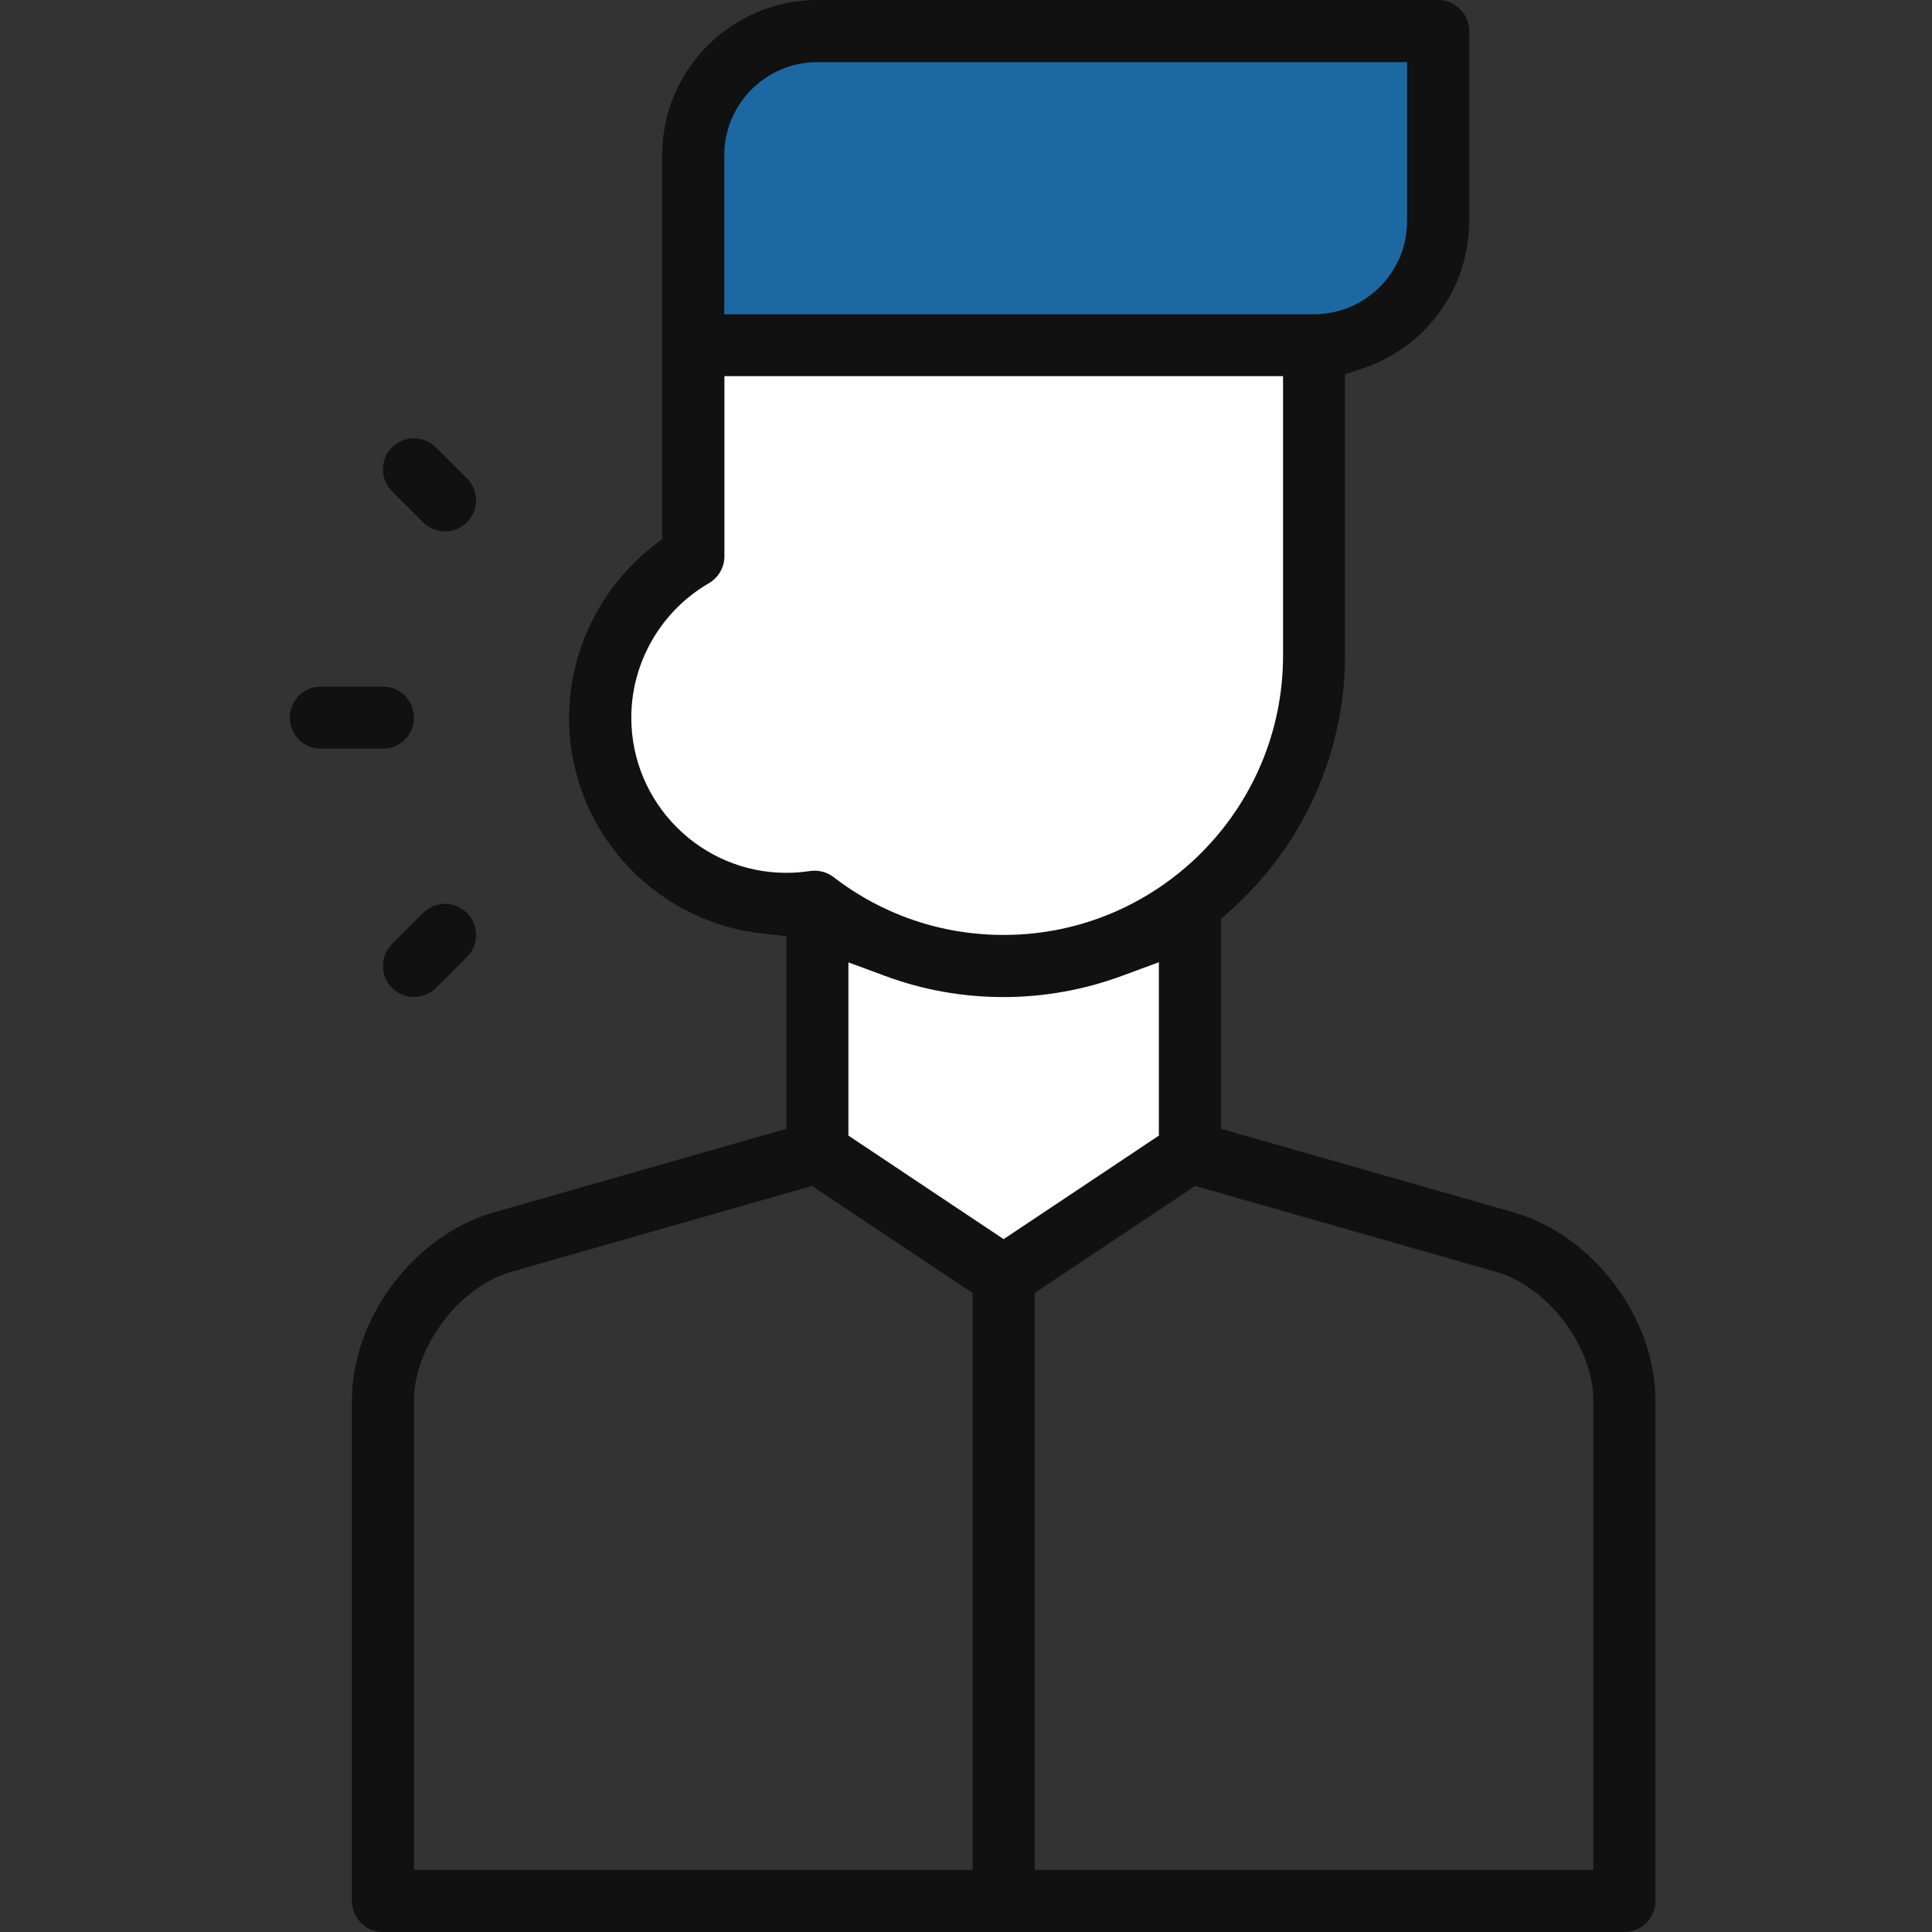<svg width="100" height="100" viewBox="0 0 100 100" fill="none" xmlns="http://www.w3.org/2000/svg">
<rect x="0" y="0" width="100" height="100" fill="#333333" stroke="none"/>
<path d="M78.343 62.752L63.198 58.427V47.564L63.668 47.145C67.445 43.786 69.617 38.974 69.617 33.932V19.376L70.574 19.051C73.847 17.949 76.044 14.889 76.044 11.444V1.607C76.044 0.718 75.326 0 74.437 0H42.309C37.882 0 34.275 3.598 34.275 8.026V27.897L33.745 28.316C31.061 30.436 29.454 33.744 29.454 37.145C29.454 42.88 33.753 47.684 39.454 48.316L40.702 48.462V58.427L25.557 62.752C21.437 63.932 18.215 68.205 18.215 72.487V98.393C18.215 99.273 18.933 100 19.822 100H84.078C84.967 100 85.685 99.273 85.685 98.393V72.487C85.685 68.205 82.454 63.932 78.343 62.752ZM50.343 96.786H21.428V72.487C21.428 69.709 23.77 66.607 26.437 65.838L42.035 61.385L50.343 66.923V96.786ZM82.471 96.786H53.557V66.923L61.864 61.385L77.454 65.838C80.129 66.607 82.471 69.709 82.471 72.487V96.786Z" fill="#111111"/>
<path d="M43.914 58.779L51.948 64.138L59.983 58.779V49.805L58.085 50.506C56.119 51.232 54.051 51.608 51.94 51.608C49.829 51.608 47.769 51.241 45.812 50.514L43.914 49.813V58.779Z" fill="white"/>
<path d="M42.172 45.067C42.522 45.067 42.872 45.187 43.146 45.4C45.693 47.358 48.736 48.392 51.949 48.392C59.924 48.392 66.411 41.905 66.411 33.93V19.469H37.496V28.794C37.496 29.366 37.189 29.896 36.693 30.187C34.214 31.622 32.676 34.289 32.676 37.144C32.676 41.571 36.274 45.178 40.702 45.178C41.112 45.178 41.522 45.144 41.924 45.084C42.009 45.075 42.086 45.067 42.172 45.067Z" fill="white"/>
<path d="M42.309 3.215C39.651 3.215 37.488 5.377 37.488 8.035V16.266H68.01C70.668 16.266 72.83 14.104 72.83 11.446V3.215H42.309Z" fill="#1C68A3"/>
<path d="M16.607 38.753C15.718 38.753 15 38.035 15 37.146C15 36.257 15.718 35.539 16.607 35.539H19.82C20.709 35.539 21.427 36.257 21.427 37.146C21.427 38.035 20.709 38.753 19.82 38.753H16.607Z" fill="#111111"/>
<path d="M23.034 27.504C22.607 27.504 22.205 27.333 21.897 27.034L20.29 25.427C19.991 25.119 19.82 24.718 19.82 24.29C19.82 23.863 19.991 23.461 20.29 23.154C20.598 22.855 21 22.684 21.427 22.684C21.855 22.684 22.256 22.855 22.564 23.154L24.171 24.761C24.47 25.068 24.641 25.47 24.641 25.897C24.641 26.325 24.47 26.726 24.171 27.034C23.863 27.342 23.461 27.504 23.034 27.504Z" fill="#111111"/>
<path d="M21.429 51.606C21.002 51.606 20.6 51.435 20.292 51.136C19.668 50.512 19.668 49.486 20.292 48.862L21.899 47.255C22.207 46.948 22.608 46.785 23.036 46.785C23.463 46.785 23.865 46.956 24.172 47.255C24.797 47.879 24.797 48.905 24.172 49.529L22.566 51.136C22.267 51.435 21.856 51.606 21.429 51.606Z" fill="#111111"/>
</svg>
